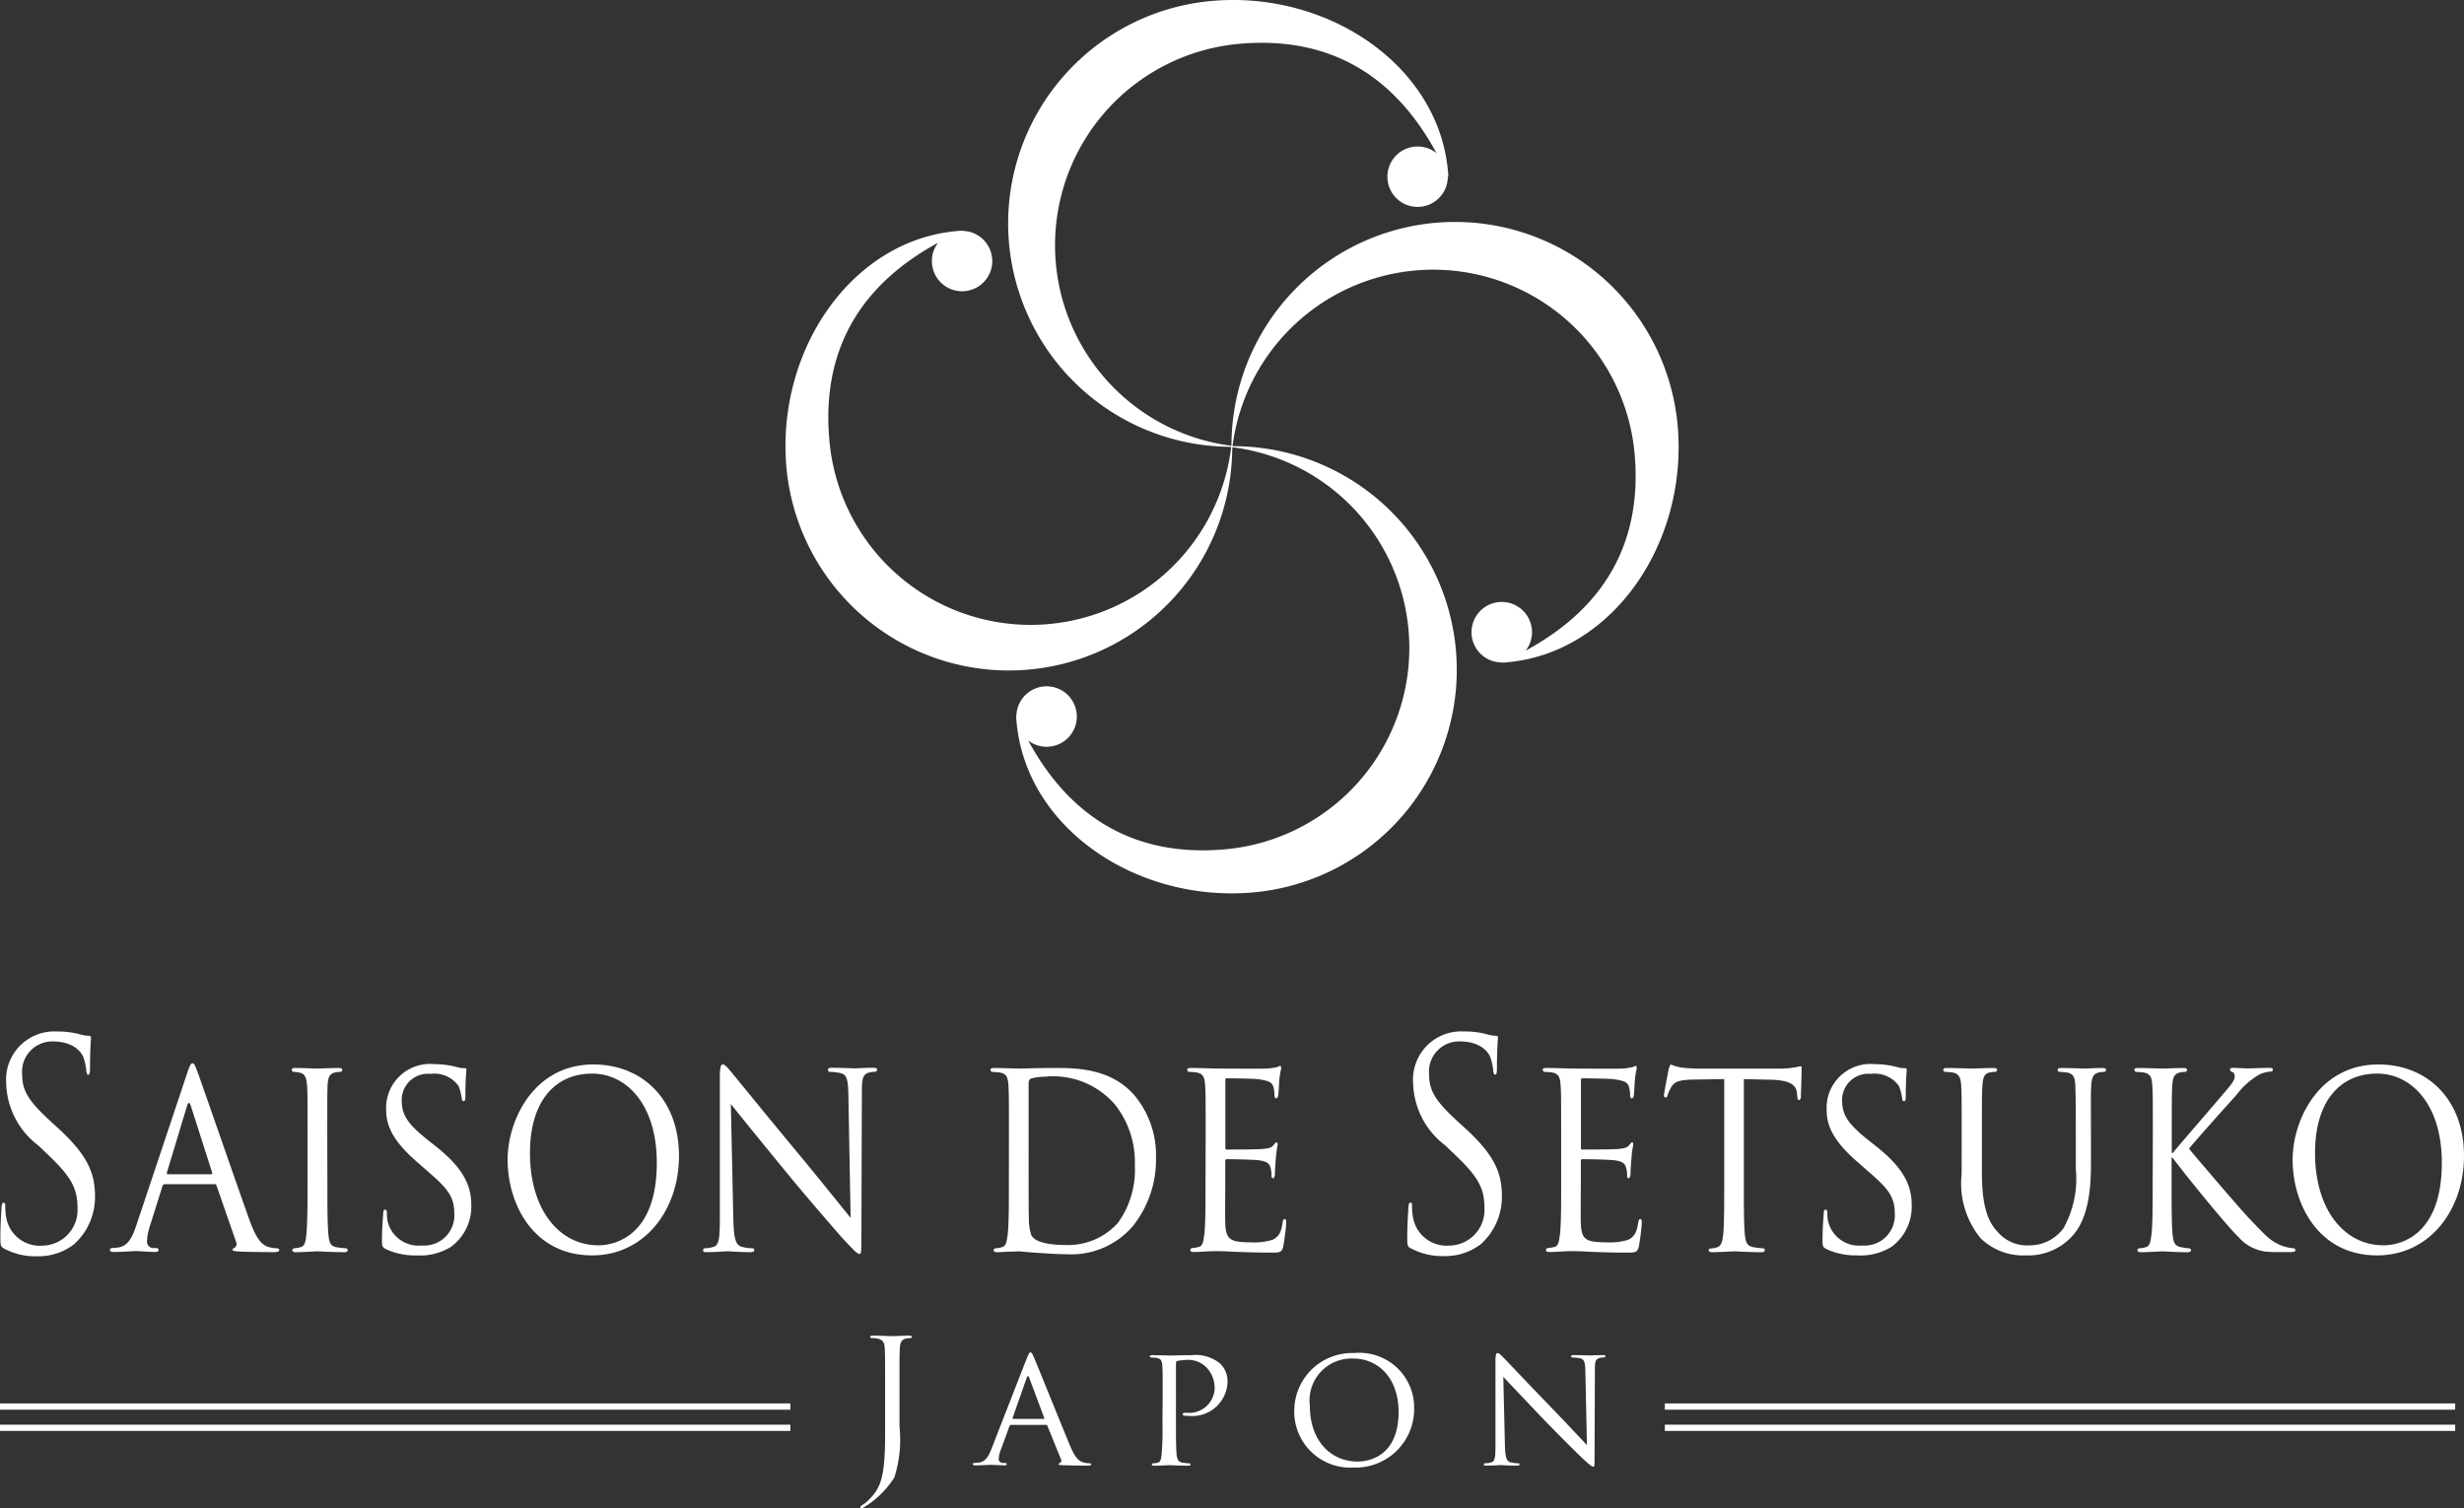 <svg xmlns="http://www.w3.org/2000/svg" width="210" height="128.561" viewBox="0 0 210 128.561">
  <rect x="0" y="0" width="210" height="128.561" fill="#333333" stroke="none"/>
  <g id="グループ_19203" data-name="グループ 19203" transform="translate(4964.101 -6944.146)">
    <path id="パス_64324" data-name="パス 64324" d="M134.054,36.266a19.051,19.051,0,0,0-38.025,1.49c-.01.093,0,.268-.013.233a17.233,17.233,0,0,1,.679-34.256c7.665-.682,13.21,2.662,16.809,9.318a2.574,2.574,0,1,0,.96,1.934c.017.04.036.074.053.114-.5-9.305-10.1-15.927-20.209-15.018a19.037,19.037,0,0,0,1.463,37.994c.086.01.149.01.233.02a17.216,17.216,0,0,1-34.249-.626c-.677-7.648,2.649-13.187,9.27-16.784a2.573,2.573,0,1,0,2.041-1.01l.05-.025-.225.018h0C63.707,20.313,57.2,29.83,58.1,39.865A19.037,19.037,0,0,0,96.09,38.4c.01-.089.012-.2.022-.285a17.236,17.236,0,0,1-.622,34.267c-7.645.68-13.187-2.649-16.784-9.27a2.576,2.576,0,1,0-1.01-2.039c0-.017-.017-.031-.023-.048,0,.071.013.142.018.214a.045.045,0,0,1,0,.013v.017c.649,9.179,10.159,15.675,20.188,14.785a19.052,19.052,0,0,0-1.51-38.027c-.091-.01-.166,0-.25-.013a17.24,17.24,0,0,1,34.267.646c.679,7.653-2.649,13.194-9.285,16.788a2.548,2.548,0,0,0,.535-1.738,2.578,2.578,0,1,0-2.559,2.746l-.045.022c.066,0,.132-.013.2-.017h.021a.115.115,0,0,0,.03,0c9.173-.662,15.66-10.159,14.773-20.185" transform="translate(-4955.174 6944.148)" fill="#fff" fill-rule="evenodd"/>
    <path id="パス_64325" data-name="パス 64325" d="M.344,94.683c-.293-.166-.315-.27-.315-.929,0-1.223.083-2.2.1-2.591C.147,90.9.2,90.776.3,90.776s.147.073.147.268a4.951,4.951,0,0,0,.063.9,2.907,2.907,0,0,0,3.1,2.493A3.039,3.039,0,0,0,6.6,91.187c0-1.687-.608-2.664-2.409-4.4l-.944-.9a6.85,6.85,0,0,1-2.723-5.3,4.105,4.105,0,0,1,4.337-4.4,7.075,7.075,0,0,1,1.948.24,3.012,3.012,0,0,0,.733.124c.166,0,.21.048.21.166s-.084.927-.084,2.589c0,.391-.041.561-.147.561s-.147-.122-.166-.318a4.877,4.877,0,0,0-.271-1.223c-.126-.268-.692-1.293-2.619-1.293a2.573,2.573,0,0,0-2.577,2.832c0,1.392.545,2.271,2.558,4.1l.586.538C7.51,86.79,8.093,88.307,8.093,90.26a5.4,5.4,0,0,1-1.781,4.054,4.941,4.941,0,0,1-3.164,1.028A5.6,5.6,0,0,1,.334,94.68" transform="translate(-4964.097 6955.87)" fill="#fff"/>
    <path id="パス_64326" data-name="パス 64326" d="M14.713,79.343c.23-.684.315-.808.44-.808.189,0,.252.295.44.76.331.881,3.291,9.454,4.423,12.606.662,1.857,1.172,2.127,1.571,2.273a2.221,2.221,0,0,0,.733.122c.1,0,.23.048.23.166s-.21.166-.419.166c-.273,0-1.636,0-2.914-.048-.356-.025-.649-.025-.649-.147,0-.1.043-.1.126-.146a.416.416,0,0,0,.166-.565l-1.655-4.763c-.041-.1-.063-.122-.166-.122H12.786c-.084,0-.147.048-.189.166L11.55,92.325a4.891,4.891,0,0,0-.273,1.392.555.555,0,0,0,.629.564h.166c.147,0,.189.074.189.166,0,.124-.1.166-.271.166-.44,0-1.445-.075-1.655-.075s-1.111.075-1.864.075c-.23,0-.356-.048-.356-.166a.166.166,0,0,1,.166-.166,4.262,4.262,0,0,0,.543-.05c.839-.124,1.2-.854,1.551-1.905Zm2.054,8.65c.083,0,.083-.048.063-.149L15.01,82.152q-.166-.478-.315,0l-1.72,5.691c-.022.1,0,.149.063.149Z" transform="translate(-4962.851 6956.231)" fill="#fff"/>
    <path id="パス_64327" data-name="パス 64327" d="M24.587,88.546c0,2,0,3.642.084,4.5.063.611.126,1,.662,1.1a6.373,6.373,0,0,0,.838.1.154.154,0,0,1,.147.165c0,.1-.083.166-.291.166-1.026,0-2.222-.074-2.306-.074s-1.258.074-1.821.074c-.189,0-.295-.05-.295-.166a.166.166,0,0,1,.147-.166,2.275,2.275,0,0,0,.566-.1c.356-.1.417-.488.48-1.1.086-.854.1-2.493.1-4.5V84.881c0-3.225,0-3.807-.041-4.47-.043-.71-.189-1.028-.586-1.126a2.9,2.9,0,0,0-.566-.075.166.166,0,0,1-.147-.166c0-.123.084-.166.293-.166.608,0,1.761.05,1.866.05s1.278-.05,1.844-.05c.209,0,.295.05.295.166a.2.2,0,0,1-.147.166,1.779,1.779,0,0,0-.46.048c-.5.122-.608.416-.649,1.151-.022.662-.022,1.245-.022,4.47Z" transform="translate(-4960.786 6956.287)" fill="#fff"/>
    <path id="パス_64328" data-name="パス 64328" d="M28.487,94.333c-.252-.147-.273-.22-.273-.783,0-1.025.084-1.856.106-2.2,0-.219.041-.343.147-.343s.166.073.166.243a3.66,3.66,0,0,0,.063.758,2.708,2.708,0,0,0,2.914,2.051,2.571,2.571,0,0,0,2.766-2.76c0-1.49-.692-2.2-2.326-3.615l-.838-.733c-1.987-1.735-2.64-3.006-2.64-4.448a3.738,3.738,0,0,1,4.089-3.9,7.788,7.788,0,0,1,1.907.242,2.054,2.054,0,0,0,.649.1c.147,0,.189.025.189.147,0,.1-.084.781-.084,2.2,0,.318-.022.465-.147.465s-.147-.1-.166-.27a4.291,4.291,0,0,0-.271-1.025,2.536,2.536,0,0,0-2.39-1.028,2.23,2.23,0,0,0-2.452,2.248c0,1.324.566,2.078,2.39,3.519l.523.414c2.241,1.785,3.018,3.226,3.018,5.009A4.246,4.246,0,0,1,34.1,94.168a4.988,4.988,0,0,1-2.933.737,5.916,5.916,0,0,1-2.683-.563" transform="translate(-4959.76 6956.234)" fill="#fff"/>
    <path id="パス_64329" data-name="パス 64329" d="M44.809,78.621c4.148,0,7.292,2.957,7.292,7.794,0,4.635-2.953,8.479-7.4,8.479-5.049,0-7.208-4.423-7.208-8.163,0-3.344,2.222-8.112,7.314-8.112m.419,15.417c1.655,0,4.986-1.026,4.986-7.037,0-4.983-2.6-7.6-5.513-7.6-3.079,0-5.3,2.245-5.3,6.766,0,4.839,2.495,7.868,5.825,7.868" transform="translate(-4958.333 6956.244)" fill="#fff"/>
    <path id="パス_64330" data-name="パス 64330" d="M54.508,91.791c.043,1.708.209,2.222.713,2.369a3.773,3.773,0,0,0,.922.124.156.156,0,0,1,.146.166c0,.124-.124.166-.331.166-1.05,0-1.783-.075-1.95-.075s-.942.075-1.781.075c-.189,0-.293-.025-.293-.166a.156.156,0,0,1,.147-.166,2.525,2.525,0,0,0,.755-.124c.459-.147.523-.708.523-2.589v-11.9c0-.828.1-1.053.25-1.053.21,0,.523.416.712.636.295.343,2.98,3.665,5.825,7.085,1.821,2.2,3.793,4.667,4.359,5.35l-.189-10.408c-.022-1.343-.126-1.809-.692-1.93a5.16,5.16,0,0,0-.9-.1c-.126,0-.147-.121-.147-.2,0-.123.147-.147.356-.147.839,0,1.72.048,1.929.048s.816-.048,1.571-.048c.189,0,.331.025.331.147a.219.219,0,0,1-.209.2,1.773,1.773,0,0,0-.44.05c-.608.147-.651.561-.651,1.809l-.04,12.166c0,1.367-.022,1.49-.147,1.49-.189,0-.377-.166-1.4-1.271-.189-.192-2.851-3.25-4.8-5.619-2.139-2.614-4.213-5.155-4.779-5.888Z" transform="translate(-4956.11 6956.244)" fill="#fff"/>
    <path id="パス_64331" data-name="パス 64331" d="M74.734,84.882c0-3.226,0-3.807-.041-4.47-.041-.71-.147-1.051-.753-1.151a5.428,5.428,0,0,0-.631-.048.2.2,0,0,1-.147-.166c0-.122.084-.166.293-.166.839,0,2.033.05,2.139.05.21,0,1.382-.05,2.473-.05,1.846,0,5.218-.194,7.4,2.371a7.954,7.954,0,0,1,1.8,5.279,9.067,9.067,0,0,1-1.986,5.839,6.9,6.9,0,0,1-5.6,2.381c-.8,0-1.781-.074-2.578-.124s-1.425-.122-1.51-.122c-.041,0-.377.025-.755.025s-.816.048-1.111.048c-.189,0-.293-.048-.293-.166a.156.156,0,0,1,.147-.166,2.266,2.266,0,0,0,.566-.1c.356-.1.4-.487.482-1.1.1-.854.1-2.493.1-4.5Zm1.677,2.245c0,2.2,0,4.139.022,4.521a4.542,4.542,0,0,0,.21,1.49c.23.391.881.828,3.059.828a5.71,5.71,0,0,0,4.317-1.882,7.729,7.729,0,0,0,1.445-4.933,7.842,7.842,0,0,0-1.738-5.208,6.963,6.963,0,0,0-5.973-2.318,4.285,4.285,0,0,0-1.111.144c-.166.075-.23.166-.23.417Z" transform="translate(-4952.846 6956.288)" fill="#fff"/>
    <path id="パス_64332" data-name="パス 64332" d="M89.264,84.9c0-3.225,0-3.807-.041-4.47-.043-.71-.149-1.051-.757-1.151a5.136,5.136,0,0,0-.629-.048.2.2,0,0,1-.147-.166c0-.124.083-.166.293-.166.839,0,2.034.048,2.137.048s3.981.027,4.4,0a7.361,7.361,0,0,0,.839-.123c.083-.023.166-.1.252-.1s.084.1.084.2c0,.147-.106.391-.147.975-.022.2-.063,1.126-.106,1.369-.018.1-.083.22-.166.22s-.147-.1-.147-.27a2.619,2.619,0,0,0-.1-.73c-.126-.343-.316-.5-1.324-.637-.315-.05-2.452-.073-2.662-.073-.084,0-.1.073-.1.219V85.63c0,.149,0,.22.1.22.23,0,2.662,0,3.081-.048s.71-.075.9-.295c.124-.146.209-.268.273-.268s.1.048.1.166-.1.467-.146,1.151c-.043.414-.084,1.2-.084,1.344s-.043.391-.166.391c-.084,0-.127-.074-.127-.2a2.133,2.133,0,0,0-.084-.685c-.061-.291-.23-.536-.942-.634-.5-.075-2.473-.1-2.786-.1-.1,0-.126.071-.126.147V88.56c0,.707-.022,3.125,0,3.543.041,1.392.377,1.655,2.2,1.655a5.315,5.315,0,0,0,1.842-.219c.483-.245.735-.611.839-1.442.041-.245.084-.318.189-.318s.126.166.126.318a19.476,19.476,0,0,1-.252,2c-.124.538-.314.538-1.026.538-1.384,0-2.453-.05-3.207-.074-.775-.05-1.258-.05-1.531-.05-.04,0-.4,0-.8.025-.356.025-.775.048-1.068.048-.189,0-.291-.048-.291-.166a.154.154,0,0,1,.146-.166,4.365,4.365,0,0,0,.566-.1c.358-.075.4-.488.483-1.1.1-.854.1-2.493.1-4.5Z" transform="translate(-4950.61 6956.266)" fill="#fff"/>
    <path id="パス_64333" data-name="パス 64333" d="M104.261,94.683c-.293-.166-.316-.27-.316-.929,0-1.223.084-2.2.1-2.591.022-.267.063-.391.166-.391s.146.073.146.268a4.776,4.776,0,0,0,.066.9,2.905,2.905,0,0,0,3.1,2.493,3.039,3.039,0,0,0,3-3.25c0-1.687-.608-2.664-2.41-4.4l-.942-.9a6.852,6.852,0,0,1-2.725-5.3,4.105,4.105,0,0,1,4.337-4.4,7.08,7.08,0,0,1,1.948.24,2.98,2.98,0,0,0,.733.124c.166,0,.209.048.209.166s-.083.927-.083,2.589c0,.391-.041.561-.146.561s-.149-.122-.166-.318a4.78,4.78,0,0,0-.273-1.223c-.124-.268-.692-1.293-2.619-1.293a2.572,2.572,0,0,0-2.577,2.832c0,1.392.545,2.271,2.556,4.1l.588.538c2.473,2.273,3.059,3.789,3.059,5.743a5.406,5.406,0,0,1-1.781,4.054,4.941,4.941,0,0,1-3.165,1.028,5.59,5.59,0,0,1-2.814-.662" transform="translate(-4948.11 6955.87)" fill="#fff"/>
    <path id="パス_64334" data-name="パス 64334" d="M115.522,84.9c0-3.225,0-3.807-.041-4.47-.043-.71-.147-1.051-.755-1.151a5.159,5.159,0,0,0-.627-.048.2.2,0,0,1-.147-.166c0-.124.084-.166.295-.166.836,0,2.031.048,2.136.048s3.981.027,4.4,0a7.326,7.326,0,0,0,.839-.122c.083-.023.166-.1.25-.1s.086.1.086.2c0,.147-.1.391-.147.975-.021.2-.063,1.126-.1,1.369-.02.1-.083.22-.166.22s-.147-.1-.147-.27a2.579,2.579,0,0,0-.1-.73c-.126-.343-.316-.5-1.324-.637-.316-.05-2.455-.073-2.664-.073-.084,0-.1.073-.1.219V85.63c0,.149,0,.22.1.22.232,0,2.664,0,3.082-.048s.713-.075.9-.295c.126-.146.207-.268.272-.268s.1.048.1.166-.1.467-.147,1.151c-.041.414-.084,1.2-.084,1.344s-.041.391-.166.391c-.083,0-.124-.074-.124-.2a2.1,2.1,0,0,0-.086-.685c-.061-.291-.23-.536-.942-.634-.5-.075-2.483-.1-2.786-.1-.108,0-.128.071-.128.147V88.56c0,.707-.022,3.125,0,3.543.043,1.392.376,1.655,2.2,1.655a5.321,5.321,0,0,0,1.846-.219c.482-.245.733-.611.838-1.442.043-.245.084-.318.189-.318s.124.166.124.318a19.738,19.738,0,0,1-.25,2c-.124.538-.315.538-1.026.538-1.382,0-2.452-.05-3.207-.074-.775-.05-1.258-.05-1.53-.05-.04,0-.4,0-.795.025-.356.025-.775.048-1.071.048-.187,0-.291-.048-.291-.166a.154.154,0,0,1,.147-.166,4.443,4.443,0,0,0,.566-.1c.356-.074.4-.488.482-1.1.1-.854.1-2.493.1-4.5Z" transform="translate(-4946.571 6956.266)" fill="#fff"/>
    <path id="パス_64335" data-name="パス 64335" d="M129.714,88.587c0,2,0,3.642.084,4.5.063.611.147.993.714,1.1a6.01,6.01,0,0,0,.838.1c.128,0,.147.1.147.166,0,.1-.083.166-.291.166-1.007,0-2.18-.074-2.285-.074s-1.362.074-1.909.074c-.209,0-.291-.05-.291-.166a.136.136,0,0,1,.147-.144,2.135,2.135,0,0,0,.543-.1c.379-.1.483-.513.546-1.124.084-.854.084-2.493.084-4.5V79.865l-2.664.045c-1.159.026-1.591.166-1.864.662a3.584,3.584,0,0,0-.295.662c-.043.166-.1.2-.189.2a.152.152,0,0,1-.124-.166c0-.222.376-2.078.4-2.248.041-.122.126-.392.187-.392a5.518,5.518,0,0,0,.818.245,13.008,13.008,0,0,0,1.445.1h6.953a7.938,7.938,0,0,0,1.324-.1c.272-.048.439-.1.523-.1s.084.123.084.245c0,.634-.063,2.127-.063,2.369,0,.166-.084.268-.166.268s-.126-.071-.146-.367l-.021-.219c-.063-.634-.459-1.1-2.22-1.151l-2.306-.048Z" transform="translate(-4945.192 6956.246)" fill="#fff"/>
    <path id="パス_64336" data-name="パス 64336" d="M134.892,94.333c-.25-.147-.273-.22-.273-.783,0-1.025.084-1.856.1-2.2,0-.219.041-.343.147-.343s.166.073.166.243a3.536,3.536,0,0,0,.065.758,2.705,2.705,0,0,0,2.912,2.051,2.573,2.573,0,0,0,2.766-2.76c0-1.49-.692-2.2-2.326-3.615l-.839-.733c-1.987-1.735-2.64-3.006-2.64-4.448a3.738,3.738,0,0,1,4.084-3.9,7.78,7.78,0,0,1,1.905.242,2.055,2.055,0,0,0,.649.1c.147,0,.189.025.189.147,0,.1-.084.781-.084,2.2,0,.318-.021.465-.146.465s-.147-.1-.166-.27a4.294,4.294,0,0,0-.271-1.025,2.531,2.531,0,0,0-2.389-1.028,2.23,2.23,0,0,0-2.453,2.248c0,1.324.568,2.078,2.389,3.519l.525.414c2.243,1.785,3.018,3.226,3.018,5.009a4.243,4.243,0,0,1-1.715,3.543,4.989,4.989,0,0,1-2.933.733,5.912,5.912,0,0,1-2.682-.563" transform="translate(-4943.391 6956.235)" fill="#fff"/>
    <path id="パス_64337" data-name="パス 64337" d="M145.106,84.881c0-3.225,0-3.807-.04-4.47s-.147-1.051-.755-1.151a5.161,5.161,0,0,0-.629-.048.2.2,0,0,1-.147-.166c0-.124.084-.166.295-.166.828,0,1.947.048,2.116.048s1.324-.048,1.866-.048c.21,0,.314.048.314.166a.194.194,0,0,1-.166.166,1.886,1.886,0,0,0-.462.048c-.482.1-.584.465-.626,1.151-.043.662-.043,1.245-.043,4.47v2.905c0,3.006.566,4.253,1.361,5.082a3.3,3.3,0,0,0,2.746,1.126,3.576,3.576,0,0,0,2.851-1.467,8.647,8.647,0,0,0,1.048-5.033V84.881c0-3.225-.021-3.807-.043-4.47s-.126-1.051-.733-1.151a5.132,5.132,0,0,0-.627-.048.166.166,0,0,1-.147-.166c0-.124.084-.166.291-.166.818,0,1.887.048,1.986.048s1-.048,1.549-.048c.21,0,.295.048.295.166a.174.174,0,0,1-.149.166,1.842,1.842,0,0,0-.459.048c-.5.121-.609.465-.654,1.151-.04.662-.02,1.245-.02,4.47v2.225c0,2.246-.252,4.764-1.717,6.229a5.08,5.08,0,0,1-3.855,1.515,5.2,5.2,0,0,1-3.836-1.465,7.357,7.357,0,0,1-1.614-5.448Z" transform="translate(-4942.019 6956.287)" fill="#fff"/>
    <path id="パス_64338" data-name="パス 64338" d="M159.223,84.886c0-3.225,0-3.807-.041-4.47-.043-.71-.146-1.051-.753-1.151a5.171,5.171,0,0,0-.631-.048.2.2,0,0,1-.147-.166c0-.124.084-.166.295-.166.839,0,1.97.048,2.074.048.166,0,1.281-.048,1.821-.048.21,0,.295.048.295.166a.168.168,0,0,1-.146.166,1.864,1.864,0,0,0-.462.048c-.483.121-.607.415-.649,1.151-.043.662-.043,1.245-.043,4.47v1.245h.084c.293-.391,3.584-4.18,4.273-5.006.525-.611,1.008-1.151,1.008-1.49,0-.268-.084-.392-.23-.417a.218.218,0,0,1-.166-.2c0-.1.083-.147.21-.147.376,0,.942.048,1.382.048.106,0,1.324-.048,1.781-.048.189,0,.273.048.273.147s-.043.166-.189.166a2.7,2.7,0,0,0-1.028.291,6.745,6.745,0,0,0-1.929,1.76c-.459.488-3.6,4.006-4,4.523.482.609,4.317,5.081,5.071,5.885,1.551,1.614,1.761,1.882,2.64,2.3a3.479,3.479,0,0,0,1.131.295c.126,0,.233.074.233.166s-.084.166-.4.166h-.942a10.4,10.4,0,0,1-1.28-.048,3.71,3.71,0,0,1-2.253-1.253c-.838-.758-4.716-5.524-5.6-6.744h-.084v2.028c0,2,0,3.642.084,4.5.063.611.146.993.713,1.1a4.668,4.668,0,0,0,.71.1.156.156,0,0,1,.147.166c0,.1-.083.166-.295.166-.9,0-2.011-.074-2.152-.074s-1.256.074-1.821.074c-.189,0-.293-.048-.293-.166a.156.156,0,0,1,.147-.166,2.316,2.316,0,0,0,.566-.1c.356-.1.4-.488.483-1.1.1-.854.1-2.493.1-4.5Z" transform="translate(-4939.844 6956.283)" fill="#fff"/>
    <path id="パス_64339" data-name="パス 64339" d="M176.656,78.621c4.148,0,7.292,2.957,7.292,7.794,0,4.635-2.955,8.479-7.4,8.479-5.049,0-7.208-4.423-7.208-8.163,0-3.344,2.222-8.112,7.314-8.112m.42,15.417c1.655,0,4.985-1.026,4.985-7.037,0-4.983-2.6-7.6-5.509-7.6-3.081,0-5.3,2.245-5.3,6.766,0,4.839,2.493,7.868,5.825,7.868" transform="translate(-4938.048 6956.244)" fill="#fff"/>
    <path id="パス_64340" data-name="パス 64340" d="M66.887,106.421a10.57,10.57,0,0,1-.44,4.321,7.985,7.985,0,0,1-2.71,2.609.215.215,0,0,1-.1.03.1.1,0,0,1-.1-.088c0-.089.075-.132.205-.222a2.79,2.79,0,0,0,.512-.409c.954-.967,1.407-1.745,1.407-5.524V102.9c0-2.284,0-2.7-.03-3.162-.028-.5-.147-.733-.631-.836a2.681,2.681,0,0,0-.5-.046c-.058,0-.116-.028-.116-.084,0-.088.075-.119.233-.119.662,0,1.583.043,1.655.043s.993-.043,1.435-.043c.166,0,.233.031.233.119,0,.056-.058.084-.116.084a2.171,2.171,0,0,0-.367.046c-.394.074-.512.331-.543.836-.028.468-.028.877-.028,3.162Z" transform="translate(-4954.326 6959.325)" fill="#fff"/>
    <path id="パス_64341" data-name="パス 64341" d="M76.463,100.37c.166-.409.219-.482.306-.482.132,0,.175.176.308.452.233.53,2.3,5.671,3.092,7.56.468,1.114.819,1.276,1.1,1.362a1.783,1.783,0,0,0,.512.074c.074,0,.165.028.165.1s-.146.1-.291.1c-.19,0-1.144,0-2.038-.03-.247-.015-.454-.015-.454-.088s.03-.06.088-.088a.235.235,0,0,0,.119-.331l-1.159-2.856c-.028-.06-.043-.075-.116-.075h-2.98a.139.139,0,0,0-.131.1l-.732,1.987a2.562,2.562,0,0,0-.19.828c0,.25.219.331.44.331h.116c.1,0,.132.043.132.1s-.075.1-.19.1c-.308,0-1.011-.045-1.159-.045s-.776.045-1.3.045c-.166,0-.25-.03-.25-.1a.113.113,0,0,1,.116-.1c.088,0,.278-.015.382-.028.584-.075.828-.513,1.084-1.144Zm1.435,5.186c.06,0,.06-.028.043-.086l-1.275-3.413q-.109-.283-.219,0l-1.2,3.413q-.023.086.045.086Z" transform="translate(-4953.046 6959.517)" fill="#fff"/>
    <path id="パス_64342" data-name="パス 64342" d="M86.025,103.7c0-1.934,0-2.286-.03-2.682-.028-.425-.1-.629-.528-.687a4.022,4.022,0,0,0-.439-.028.126.126,0,0,1-.1-.1c0-.073.06-.1.2-.1.586,0,1.392.03,1.49.03.278,0,1.243-.03,1.831-.03a3.357,3.357,0,0,1,2.462.7,2.1,2.1,0,0,1,.644,1.49,3,3,0,0,1-3.326,2.98,3.276,3.276,0,0,1-.367-.013.139.139,0,0,1-.131-.119c0-.1.073-.131.331-.131A2.167,2.167,0,0,0,90.452,103a2.526,2.526,0,0,0-.733-1.889,2.194,2.194,0,0,0-1.742-.6,4.417,4.417,0,0,0-.718.088c-.073.013-.1.1-.1.235V105.9c0,1.2,0,2.185.058,2.7.045.367.119.6.515.662a4.381,4.381,0,0,0,.569.06.1.1,0,0,1,.1.1c0,.058-.06.1-.205.1-.7,0-1.553-.045-1.612-.045s-.879.045-1.275.045c-.132,0-.207-.03-.207-.1a.1.1,0,0,1,.1-.1,1.759,1.759,0,0,0,.4-.06c.248-.058.278-.291.331-.662a25.223,25.223,0,0,0,.074-2.7Z" transform="translate(-4951.035 6959.539)" fill="#fff"/>
    <path id="パス_64343" data-name="パス 64343" d="M100.718,99.945a4.66,4.66,0,0,1,5.1,4.677,4.989,4.989,0,0,1-5.172,5.082A4.776,4.776,0,0,1,95.6,104.81a4.933,4.933,0,0,1,5.112-4.865m.293,9.247c1.159,0,3.486-.618,3.486-4.22,0-2.99-1.821-4.557-3.852-4.557a3.577,3.577,0,0,0-3.707,4.057c0,2.9,1.743,4.72,4.072,4.72" transform="translate(-4949.395 6959.515)" fill="#fff"/>
    <path id="パス_64344" data-name="パス 64344" d="M111.4,107.835c.028,1.026.146,1.334.5,1.42a3.085,3.085,0,0,0,.646.075.1.1,0,0,1,.1.1c0,.073-.086.1-.232.1-.733,0-1.247-.045-1.362-.045s-.662.045-1.247.045c-.131,0-.205-.015-.205-.1a.1.1,0,0,1,.1-.1,2.038,2.038,0,0,0,.528-.075c.331-.086.366-.425.366-1.551v-7.137c0-.5.075-.631.175-.631.147,0,.368.25.5.382.205.2,2.081,2.2,4.072,4.248,1.275,1.324,2.649,2.8,3.048,3.208l-.132-6.241c-.015-.806-.086-1.083-.482-1.159a4.136,4.136,0,0,0-.631-.058.1.1,0,0,1-.1-.116c0-.074.1-.089.25-.089.586,0,1.2.03,1.348.03s.573-.03,1.1-.03c.131,0,.233.015.233.089a.146.146,0,0,1-.147.116,1.487,1.487,0,0,0-.306.028c-.425.089-.455.331-.455,1.083l-.028,7.3c0,.828-.015.892-.1.892-.131,0-.263-.1-.982-.762-.131-.116-1.987-1.948-3.356-3.37-1.49-1.568-2.943-3.092-3.339-3.531Z" transform="translate(-4947.24 6959.524)" fill="#fff"/>
    <rect id="長方形_28236" data-name="長方形 28236" width="67.361" height="0.535" transform="translate(-4964.101 7063.753)" fill="#fff"/>
    <rect id="長方形_28237" data-name="長方形 28237" width="67.361" height="0.533" transform="translate(-4964.101 7065.564)" fill="#fff"/>
    <rect id="長方形_28238" data-name="長方形 28238" width="67.361" height="0.535" transform="translate(-4822.213 7063.753)" fill="#fff"/>
    <rect id="長方形_28239" data-name="長方形 28239" width="67.361" height="0.533" transform="translate(-4822.213 7065.564)" fill="#fff"/>
  </g>
</svg>
